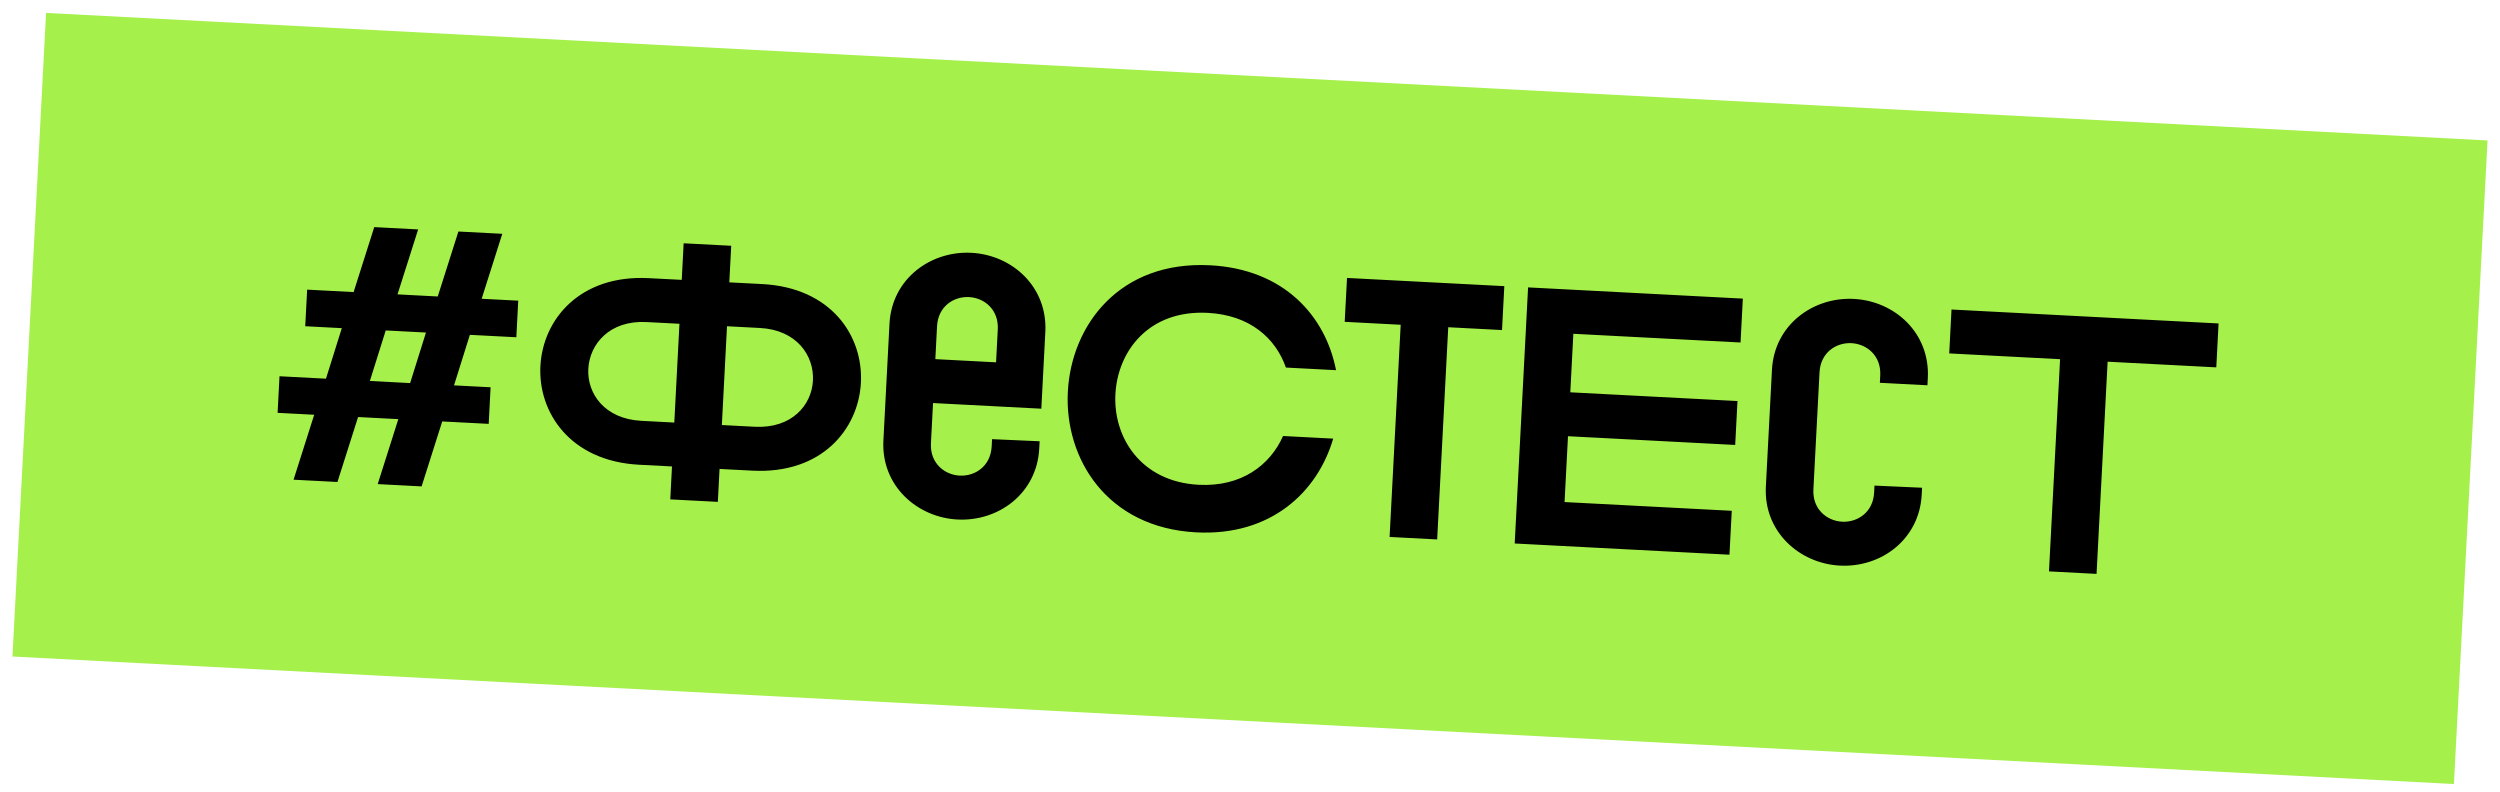 <svg width="142" height="45" viewBox="0 0 142 45" fill="none" xmlns="http://www.w3.org/2000/svg">
<path d="M141.292 7.978L2.617 0.734L0.708 37.29L139.383 44.533L141.292 7.978Z" fill="#A5F04B"/>
<path d="M21.909 18.769L21.009 21.639L23.295 21.759L24.195 18.888L21.909 18.769ZM20.085 16.59L21.257 12.9L23.751 13.031L22.579 16.72L24.864 16.84L26.037 13.15L28.53 13.28L27.358 16.97L29.436 17.078L29.328 19.156L26.689 19.019L25.788 21.889L27.866 21.997L27.758 24.075L25.119 23.938L23.947 27.627L21.453 27.497L22.625 23.807L20.339 23.688L19.167 27.377L16.674 27.247L17.846 23.558L15.768 23.449L15.876 21.371L18.515 21.509L19.415 18.639L17.337 18.53L17.446 16.452L20.085 16.59ZM38.593 18.39L36.722 18.293C34.624 18.183 33.49 19.541 33.416 20.954C33.344 22.346 34.331 23.794 36.429 23.903L38.3 24.001L38.593 18.39ZM43.164 18.629L41.294 18.531L41.001 24.142L42.871 24.24C44.97 24.349 46.103 23.012 46.175 21.62C46.249 20.207 45.263 18.739 43.164 18.629ZM40.773 28.506L38.072 28.365L38.169 26.494L36.299 26.397C32.392 26.193 30.557 23.43 30.695 20.791C30.834 18.131 32.946 15.595 36.853 15.799L38.723 15.896L38.831 13.819L41.533 13.96L41.424 16.038L43.295 16.135C47.222 16.34 49.038 19.082 48.899 21.741C48.761 24.381 46.669 26.938 42.741 26.733L40.871 26.636L40.773 28.506ZM53.224 18.529L53.127 20.399L56.576 20.58L56.674 18.709C56.733 17.587 55.913 16.919 55.04 16.874C54.167 16.828 53.283 17.407 53.224 18.529ZM50.177 25.017L50.523 18.388C50.657 15.811 52.886 14.24 55.172 14.359C57.52 14.482 59.508 16.315 59.375 18.851L59.147 23.214L52.996 22.893L52.877 25.179C52.818 26.301 53.638 26.969 54.511 27.015C55.383 27.06 56.268 26.481 56.327 25.359L56.348 24.944L59.051 25.064L59.029 25.48C58.897 28.015 56.729 29.631 54.38 29.508C52.095 29.389 50.042 27.594 50.177 25.017ZM60.653 22.251C60.852 18.448 63.605 14.8 68.738 15.068C72.957 15.288 75.296 17.974 75.887 21.026L73.04 20.877C72.46 19.221 71.008 17.895 68.597 17.77C65.251 17.595 63.483 19.94 63.355 22.392C63.228 24.824 64.783 27.364 68.087 27.536C70.518 27.663 72.146 26.415 72.878 24.765L75.725 24.914C74.837 27.951 72.185 30.459 67.946 30.238C62.855 29.972 60.456 26.033 60.653 22.251ZM76.379 18.28L76.51 15.787L85.445 16.253L85.315 18.747L82.26 18.587L81.631 30.64L78.929 30.499L79.559 18.446L76.379 18.28ZM86.035 30.87L86.795 16.324L98.993 16.961L98.863 19.454L89.366 18.959L89.193 22.283L98.689 22.779L98.559 25.273L89.062 24.777L88.867 28.517L98.364 29.013L98.233 31.507L86.035 30.87ZM100.647 21.006C100.782 18.43 103.01 16.858 105.296 16.978C107.644 17.1 109.632 18.933 109.5 21.469L109.478 21.884L106.776 21.743L106.798 21.328C106.857 20.206 106.037 19.538 105.165 19.492C104.292 19.446 103.407 20.025 103.349 21.147L103.001 27.797C102.943 28.919 103.762 29.587 104.635 29.633C105.508 29.678 106.392 29.099 106.451 27.977L106.471 27.582L109.174 27.703L109.153 28.098C109.021 30.633 106.853 32.249 104.505 32.126C102.219 32.007 100.166 30.212 100.301 27.635L100.647 21.006ZM110.716 20.074L110.846 17.58L126.015 18.372L125.885 20.866L119.713 20.544L119.084 32.596L116.382 32.455L117.012 20.402L110.716 20.074Z" fill="black"/>
</svg>
